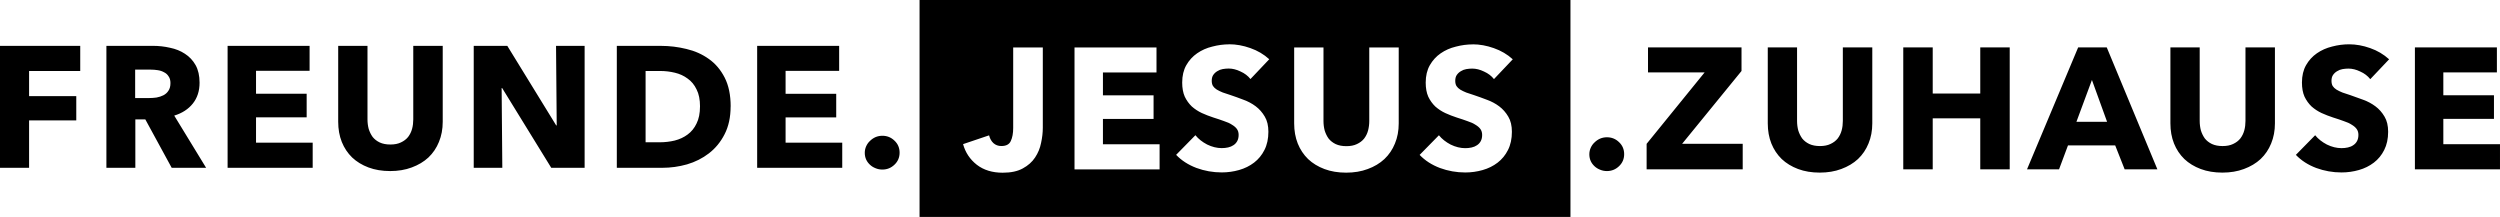 <?xml version="1.0" encoding="UTF-8"?>
<svg width="92.18mm" height="8mm" version="1.1" viewBox="0 0 92.18 8" xmlns="http://www.w3.org/2000/svg">
 <path d="m33.17 5.629c0 0.178-0.064 0.326-0.191 0.445-0.123 0.118-0.271 0.178-0.445 0.178-0.089 0-0.174-0.017-0.254-0.051-0.076-0.03-0.144-0.072-0.203-0.127-0.059-0.055-0.106-0.118-0.14-0.191-0.034-0.076-0.051-0.159-0.051-0.248 0-0.085 0.017-0.165 0.051-0.241s0.08-0.142 0.14-0.197c0.059-0.059 0.127-0.106 0.203-0.14 0.08-0.034 0.165-0.051 0.254-0.051 0.174 0 0.322 0.059 0.445 0.178 0.127 0.118 0.191 0.267 0.191 0.445m-5.252 0.559v-4.496h3.023v0.921h-1.975v0.845h1.867v0.87h-1.867v0.933h2.089v0.927h-3.137m-0.979-2.261c0 0.394-0.074 0.735-0.222 1.022-0.144 0.284-0.337 0.519-0.578 0.705-0.237 0.182-0.506 0.318-0.806 0.406-0.301 0.085-0.605 0.127-0.914 0.127h-1.676v-4.496h1.626c0.318 0 0.631 0.038 0.94 0.114 0.309 0.072 0.584 0.195 0.826 0.368 0.241 0.169 0.436 0.398 0.584 0.686s0.222 0.643 0.222 1.067v-5e-5m-1.13 0c0-0.254-0.042-0.464-0.127-0.629-0.08-0.169-0.191-0.303-0.33-0.4-0.136-0.102-0.292-0.174-0.47-0.216-0.174-0.042-0.353-0.064-0.54-0.064h-0.54v2.629h0.514c0.195 0 0.381-0.021 0.559-0.064 0.182-0.047 0.341-0.121 0.476-0.222 0.14-0.102 0.25-0.237 0.33-0.406 0.085-0.169 0.127-0.379 0.127-0.629m-5.485 2.261s-1.81-2.94-1.81-2.94h-0.019s0.025 2.94 0.025 2.94h-1.054v-4.496h1.238s1.803 2.934 1.803 2.934h0.019l-0.025-2.934h1.054v4.496h-1.232m-4-1.695c0 0.271-0.047 0.519-0.14 0.743-0.089 0.22-0.218 0.411-0.387 0.572-0.169 0.157-0.375 0.279-0.616 0.368-0.237 0.089-0.502 0.133-0.794 0.133-0.296 0-0.563-0.044-0.8-0.133s-0.438-0.212-0.603-0.368c-0.165-0.161-0.292-0.351-0.381-0.572-0.089-0.224-0.133-0.472-0.133-0.743v-2.8h1.08v2.711c0 0.123 0.015 0.239 0.044 0.349 0.034 0.11 0.083 0.21 0.146 0.298 0.068 0.085 0.154 0.152 0.26 0.203 0.11 0.051 0.241 0.076 0.394 0.076s0.281-0.025 0.387-0.076c0.11-0.051 0.199-0.118 0.267-0.203 0.068-0.089 0.116-0.188 0.146-0.298 0.03-0.11 0.044-0.227 0.044-0.349v-2.711h1.086l5e-5 2.8m-7.932 1.695v-4.496h3.023v0.921h-1.975v0.845h1.867v0.87h-1.867v0.933h2.089v0.927h-3.137m-2.062 0-0.972-1.784h-0.368v1.784h-1.067v-4.496h1.714c0.216 0 0.425 0.023 0.629 0.07 0.207 0.042 0.392 0.116 0.552 0.222 0.165 0.106 0.296 0.245 0.394 0.419 0.097 0.174 0.146 0.39 0.146 0.648 0 0.305-0.083 0.561-0.248 0.768s-0.394 0.356-0.686 0.445l1.175 1.924-1.27 5e-5m-0.044-3.118c0-0.106-0.023-0.191-0.07-0.254-0.042-0.068-0.099-0.118-0.171-0.152-0.068-0.038-0.146-0.064-0.235-0.076-0.085-0.013-0.167-0.019-0.248-0.019h-0.578v1.048h0.514c0.089 0 0.18-0.006 0.273-0.019 0.093-0.017 0.178-0.044 0.254-0.083s0.138-0.093 0.184-0.165c0.051-0.072 0.076-0.165 0.076-0.279v-5e-5m-5.212-0.451v0.927h1.74v0.895h-1.74v1.746h-1.073v-4.496h2.959v0.927s-1.886 5e-5 -1.886 5e-5m87.97 3.626v-4.496h3.023v0.921h-1.975v0.845h1.867v0.87h-1.867v0.933h2.089v0.927h-3.137m-1.648-3.327c-0.093-0.118-0.216-0.212-0.368-0.279-0.148-0.072-0.292-0.108-0.432-0.108-0.072 0-0.146 0.006-0.222 0.019-0.072 0.013-0.138 0.038-0.197 0.076-0.059 0.034-0.11 0.08-0.152 0.14-0.038 0.055-0.057 0.127-0.057 0.216 0 0.076 0.015 0.14 0.044 0.191 0.034 0.051 0.08 0.095 0.14 0.133 0.063 0.038 0.138 0.074 0.222 0.108 0.085 0.03 0.18 0.061 0.286 0.095 0.152 0.051 0.311 0.108 0.476 0.171 0.165 0.059 0.315 0.14 0.451 0.241s0.248 0.229 0.337 0.381c0.089 0.148 0.133 0.334 0.133 0.559 0 0.258-0.049 0.483-0.146 0.673-0.093 0.186-0.22 0.341-0.381 0.464s-0.345 0.214-0.552 0.273c-0.207 0.059-0.421 0.089-0.641 0.089-0.322 0-0.633-0.055-0.933-0.165-0.301-0.114-0.55-0.275-0.749-0.483 0 0 0.711-0.724 0.711-0.724 0.11 0.136 0.254 0.25 0.432 0.343 0.182 0.089 0.362 0.133 0.54 0.133 0.08 0 0.159-0.008 0.235-0.025 0.076-0.017 0.142-0.044 0.197-0.083 0.059-0.038 0.106-0.089 0.14-0.152 0.034-0.064 0.051-0.14 0.051-0.229 0-0.085-0.021-0.157-0.064-0.216-0.042-0.059-0.104-0.112-0.184-0.159-0.076-0.051-0.174-0.095-0.292-0.133-0.114-0.042-0.245-0.087-0.394-0.133-0.144-0.047-0.286-0.102-0.425-0.165-0.136-0.064-0.258-0.144-0.368-0.241-0.106-0.102-0.193-0.222-0.26-0.362-0.064-0.144-0.095-0.318-0.095-0.521 0-0.25 0.051-0.464 0.152-0.641s0.235-0.324 0.4-0.438 0.351-0.197 0.559-0.248c0.207-0.055 0.417-0.083 0.629-0.083 0.254 0 0.512 0.047 0.775 0.14 0.267 0.093 0.499 0.231 0.699 0.413 0 0-0.692 0.73-0.692 0.73m-3.518 1.632c0 0.271-0.047 0.519-0.14 0.743-0.089 0.22-0.218 0.411-0.387 0.572-0.169 0.157-0.375 0.279-0.616 0.368-0.237 0.089-0.502 0.133-0.794 0.133-0.296 0-0.563-0.044-0.8-0.133s-0.438-0.212-0.603-0.368c-0.165-0.161-0.292-0.351-0.381-0.572-0.089-0.224-0.133-0.472-0.133-0.743v-2.8h1.08v2.711c0 0.123 0.015 0.239 0.044 0.349 0.034 0.11 0.083 0.21 0.146 0.298 0.068 0.085 0.154 0.152 0.26 0.203 0.11 0.051 0.241 0.076 0.394 0.076s0.281-0.025 0.387-0.076c0.11-0.051 0.199-0.118 0.267-0.203 0.068-0.089 0.116-0.188 0.146-0.298 0.03-0.11 0.044-0.227 0.044-0.349v-2.711h1.086l5e-5 2.8m-5.541 1.695s-0.349-0.883-0.349-0.883h-1.74l-0.33 0.883h-1.181s1.886-4.496 1.886-4.496h1.054l1.867 4.496h-1.207m-1.206-3.296-0.572 1.543h1.13l-0.559-1.543m-4.117 3.296v-1.88h-1.753v1.88h-1.086v-4.496h1.086v1.702h1.753v-1.702h1.086v4.496h-1.086m-3.981-1.695c0 0.271-0.047 0.519-0.14 0.743-0.089 0.22-0.218 0.411-0.387 0.572-0.169 0.157-0.375 0.279-0.616 0.368-0.237 0.089-0.502 0.133-0.794 0.133-0.296 0-0.563-0.044-0.8-0.133s-0.438-0.212-0.603-0.368c-0.165-0.161-0.292-0.351-0.381-0.572-0.089-0.224-0.133-0.472-0.133-0.743v-2.8h1.08v2.711c0 0.123 0.015 0.239 0.044 0.349 0.034 0.11 0.083 0.21 0.146 0.298 0.068 0.085 0.154 0.152 0.26 0.203 0.11 0.051 0.241 0.076 0.394 0.076s0.281-0.025 0.387-0.076c0.11-0.051 0.199-0.118 0.267-0.203 0.068-0.089 0.116-0.188 0.146-0.298 0.03-0.11 0.044-0.227 0.044-0.349v-2.711h1.086l5e-5 2.8m-8.321 1.695v-0.94s2.14-2.635 2.14-2.635h-2.089v-0.921h3.448v0.87s-2.191 2.686-2.191 2.686h2.235v0.94h-3.543m-0.828-0.559c0 0.178-0.064 0.326-0.191 0.445-0.123 0.118-0.271 0.178-0.445 0.178-0.089 0-0.174-0.017-0.254-0.051-0.076-0.03-0.144-0.072-0.203-0.127-0.059-0.055-0.106-0.118-0.14-0.191-0.034-0.076-0.051-0.159-0.051-0.248 0-0.085 0.017-0.165 0.051-0.241s0.08-0.142 0.14-0.197c0.059-0.059 0.127-0.106 0.203-0.14 0.08-0.034 0.165-0.051 0.254-0.051 0.174 0 0.322 0.059 0.445 0.178 0.127 0.118 0.191 0.267 0.191 0.445m-25.98-5.686v8h24v-8h-24m11.42 1.634c0.254 0 0.512 0.047 0.775 0.14 0.267 0.093 0.5 0.23 0.699 0.412 0 0-0.693 0.73-0.693 0.73-0.093-0.118-0.215-0.211-0.368-0.279-0.148-0.072-0.292-0.108-0.432-0.108-0.072 0-0.146 0.006-0.222 0.019-0.072 0.013-0.138 0.038-0.197 0.076-0.059 0.034-0.11 0.08-0.152 0.14-0.038 0.055-0.057 0.127-0.057 0.216 0 0.076 0.015 0.14 0.045 0.191 0.034 0.051 0.08 0.095 0.14 0.133 0.064 0.038 0.138 0.074 0.222 0.108 0.085 0.03 0.18 0.061 0.286 0.095 0.152 0.051 0.311 0.108 0.476 0.172 0.165 0.059 0.316 0.14 0.451 0.241s0.247 0.229 0.336 0.381c0.089 0.148 0.133 0.335 0.133 0.559 0 0.258-0.048 0.482-0.146 0.673-0.093 0.186-0.221 0.341-0.381 0.464-0.161 0.123-0.345 0.214-0.552 0.273s-0.421 0.089-0.641 0.089c-0.322 0-0.633-0.055-0.933-0.165-0.301-0.114-0.55-0.275-0.749-0.483 0 0 0.711-0.724 0.711-0.724 0.11 0.136 0.254 0.25 0.432 0.343 0.182 0.089 0.362 0.133 0.539 0.133 0.08 0 0.159-0.008 0.235-0.025 0.076-0.017 0.142-0.045 0.197-0.083 0.059-0.038 0.106-0.089 0.14-0.152s0.051-0.14 0.051-0.228c0-0.085-0.021-0.157-0.063-0.216s-0.104-0.112-0.184-0.159c-0.076-0.051-0.173-0.095-0.292-0.133-0.114-0.042-0.246-0.087-0.394-0.133-0.144-0.047-0.286-0.102-0.425-0.165-0.136-0.064-0.258-0.144-0.368-0.241-0.106-0.102-0.193-0.222-0.26-0.362-0.064-0.144-0.095-0.318-0.095-0.521 0-0.25 0.051-0.464 0.152-0.641s0.235-0.324 0.4-0.438 0.351-0.197 0.559-0.247c0.207-0.055 0.417-0.083 0.629-0.083h1e-5m8.975 0c0.254 0 0.512 0.047 0.775 0.14 0.267 0.093 0.5 0.23 0.699 0.412 0 0-0.693 0.73-0.693 0.73-0.093-0.118-0.215-0.211-0.368-0.279-0.148-0.072-0.292-0.108-0.432-0.108-0.072 0-0.146 0.006-0.222 0.019-0.072 0.013-0.138 0.038-0.197 0.076-0.059 0.034-0.11 0.08-0.152 0.14-0.038 0.055-0.057 0.127-0.057 0.216 0 0.076 0.015 0.14 0.045 0.191 0.034 0.051 0.08 0.095 0.14 0.133 0.064 0.038 0.138 0.074 0.222 0.108 0.085 0.03 0.18 0.061 0.286 0.095 0.152 0.051 0.311 0.108 0.476 0.172 0.165 0.059 0.316 0.14 0.451 0.241 0.136 0.102 0.247 0.229 0.336 0.381 0.089 0.148 0.133 0.335 0.133 0.559 0 0.258-0.048 0.482-0.146 0.673-0.093 0.186-0.221 0.341-0.381 0.464s-0.345 0.214-0.552 0.273-0.421 0.089-0.641 0.089c-0.322 0-0.633-0.055-0.933-0.165-0.301-0.114-0.55-0.275-0.749-0.483 0 0 0.711-0.724 0.711-0.724 0.11 0.136 0.254 0.25 0.432 0.343 0.182 0.089 0.362 0.133 0.539 0.133 0.08 0 0.159-0.008 0.235-0.025 0.076-0.017 0.142-0.045 0.197-0.083 0.059-0.038 0.106-0.089 0.14-0.152 0.034-0.064 0.051-0.14 0.051-0.228 0-0.085-0.021-0.157-0.063-0.216s-0.104-0.112-0.184-0.159c-0.076-0.051-0.173-0.095-0.292-0.133-0.114-0.042-0.246-0.087-0.394-0.133-0.144-0.047-0.286-0.102-0.425-0.165-0.136-0.064-0.258-0.144-0.368-0.241-0.106-0.102-0.193-0.222-0.26-0.362-0.064-0.144-0.095-0.318-0.095-0.521 0-0.25 0.051-0.464 0.152-0.641 0.102-0.178 0.235-0.324 0.4-0.438s0.351-0.197 0.559-0.247c0.207-0.055 0.417-0.083 0.629-0.083h-1e-5m-16.95 0.114h1.092v2.96c0 0.178-0.021 0.364-0.064 0.559-0.038 0.195-0.112 0.374-0.222 0.539-0.106 0.161-0.256 0.295-0.451 0.401-0.191 0.106-0.438 0.159-0.743 0.159-0.381 0-0.698-0.097-0.952-0.292-0.254-0.199-0.423-0.453-0.508-0.762l0.959-0.324c0.03 0.118 0.082 0.214 0.159 0.286 0.08 0.072 0.178 0.108 0.292 0.108 0.178 0 0.294-0.061 0.349-0.184 0.059-0.123 0.089-0.284 0.089-0.483l5e-5 -2.966m2.261 0h3.023v0.921h-1.975v0.844h1.867v0.87h-1.867v0.933h2.089v0.927h-3.137v-4.496m8.1 0h1.08v2.712c0 0.123 0.015 0.239 0.044 0.349 0.034 0.11 0.082 0.21 0.146 0.299 0.068 0.085 0.155 0.152 0.26 0.203 0.11 0.051 0.241 0.076 0.394 0.076s0.281-0.025 0.387-0.076c0.11-0.051 0.199-0.118 0.267-0.203 0.068-0.089 0.117-0.189 0.146-0.299s0.044-0.227 0.044-0.349v-2.712h1.086v2.8c0 0.271-0.046 0.519-0.14 0.743-0.089 0.22-0.218 0.411-0.388 0.572-0.169 0.157-0.374 0.28-0.616 0.368-0.237 0.089-0.502 0.133-0.794 0.133-0.296 0-0.563-0.044-0.8-0.133-0.237-0.089-0.438-0.212-0.603-0.368-0.165-0.161-0.292-0.351-0.381-0.572-0.089-0.224-0.133-0.472-0.133-0.743l5e-5 -2.8" fill="#000"/>
</svg>
<!--
Copyright (C) 2020
CVJM Schwarzenbach/Saale e.V.
-->